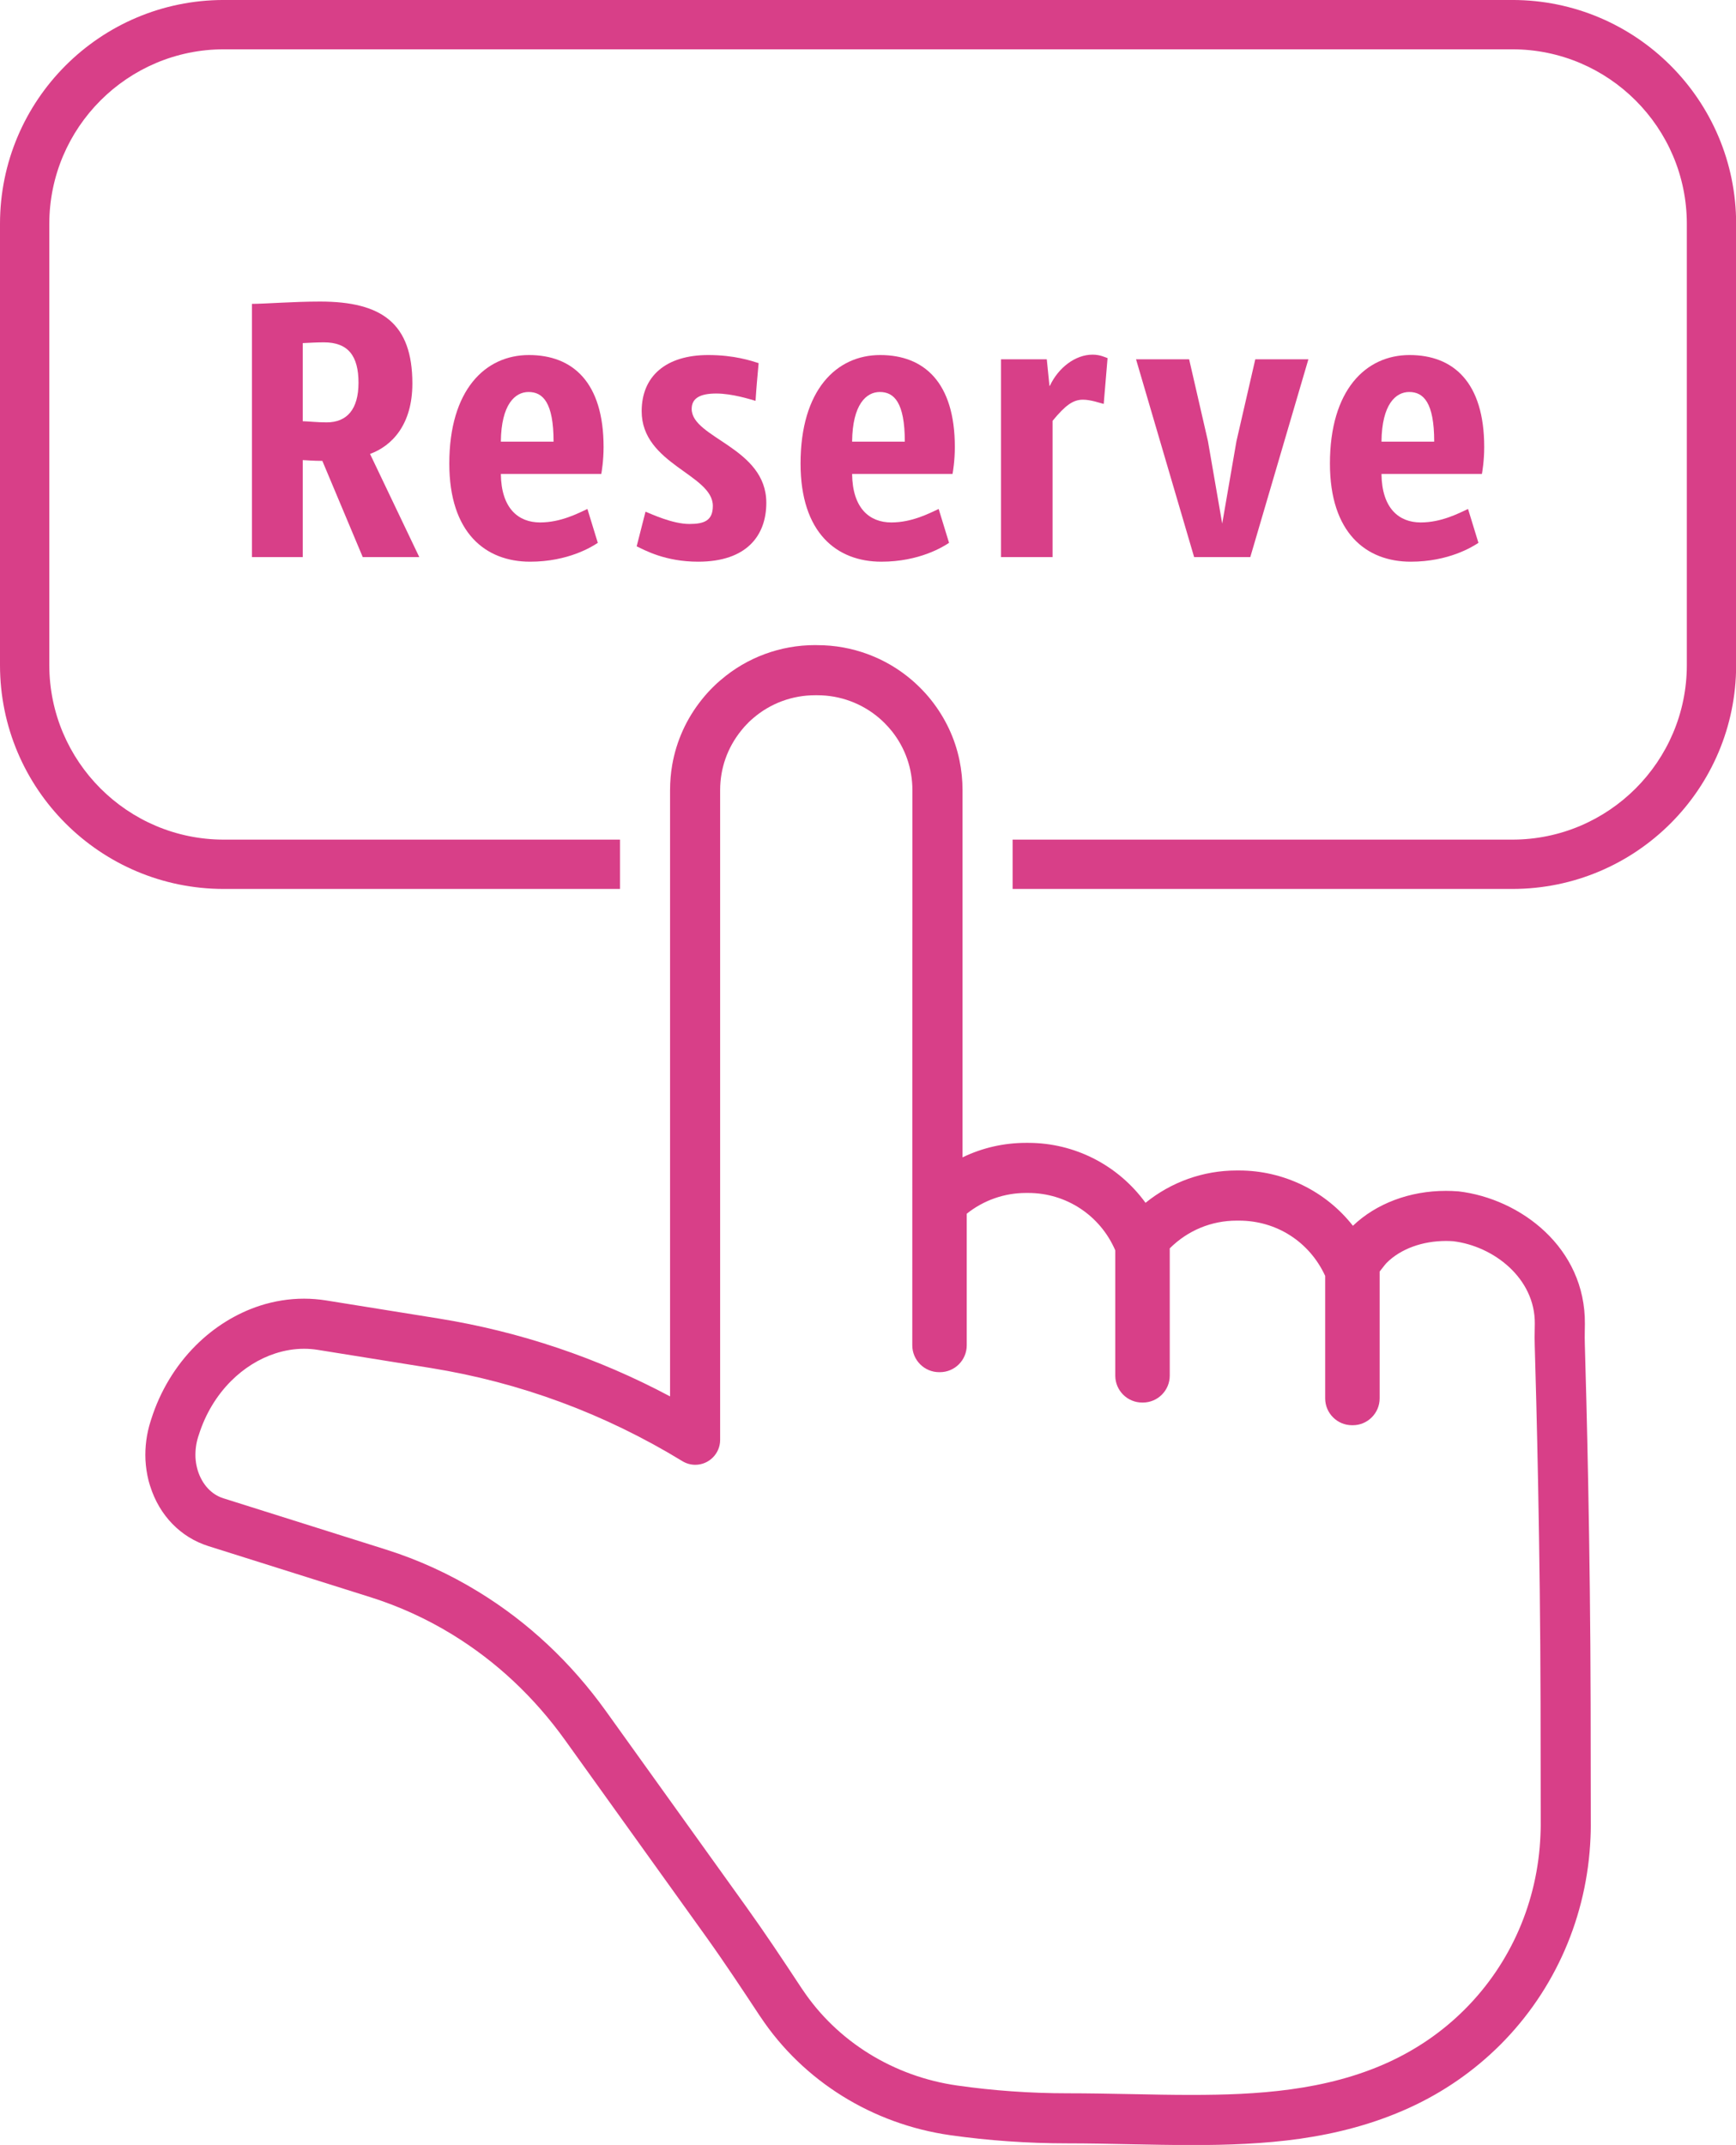 <?xml version="1.0" encoding="UTF-8" standalone="no"?><svg xmlns="http://www.w3.org/2000/svg" xmlns:xlink="http://www.w3.org/1999/xlink" fill="#d83f88" height="501.6" preserveAspectRatio="xMidYMid meet" version="1" viewBox="0.0 0.0 406.1 501.6" width="406.1" zoomAndPan="magnify"><defs><clipPath id="a"><path d="M 34 150 L 373 150 L 373 501.629 L 34 501.629 Z M 34 150"/></clipPath><clipPath id="b"><path d="M 0 0 L 406.129 0 L 406.129 208 L 0 208 Z M 0 0"/></clipPath></defs><g><g clip-path="url(#a)" id="change1_8"><path d="M 360.355 429.188 C 359.727 444.66 353.434 459.117 342.668 469.883 C 337.527 475.035 331.516 479.188 324.801 482.266 C 310.086 488.98 293.938 489.902 278.672 489.902 C 274.047 489.902 269.457 489.812 264.602 489.711 C 259.742 489.621 254.73 489.52 249.629 489.52 C 241.031 489.52 232.406 488.914 223.957 487.711 C 209.027 485.598 195.801 477.395 187.688 465.203 L 187.531 464.984 C 182.855 457.887 178.922 451.988 174.652 446.031 L 141.75 400.16 C 133.562 388.754 123.551 379.371 111.977 372.281 C 105.184 368.105 97.906 364.77 90.316 362.375 L 52.25 350.379 C 49.469 349.508 47.305 347.16 46.277 343.934 C 46.215 343.727 46.152 343.508 46.113 343.344 C 45.895 342.508 45.777 341.676 45.727 340.828 C 45.664 339.176 45.867 337.551 46.367 335.973 L 46.535 335.473 C 48.047 330.691 50.648 326.359 54.059 322.949 C 57.059 319.949 60.633 317.723 64.402 316.504 C 66.617 315.785 68.887 315.414 71.129 315.414 C 72.234 315.414 73.336 315.504 74.426 315.684 L 100.777 319.914 C 121.629 323.27 141.406 330.574 159.617 341.688 C 160.539 342.254 161.594 342.547 162.641 342.547 C 165.848 342.547 168.461 339.934 168.461 336.727 L 168.461 184.797 C 168.461 179.684 170.152 174.879 173.355 170.891 C 173.855 170.25 174.395 169.637 174.961 169.086 L 175.102 168.941 C 175.434 168.609 175.793 168.277 176.242 167.906 C 180.238 164.473 185.355 162.586 190.66 162.586 L 191.223 162.586 C 196.516 162.586 201.656 164.484 205.695 167.945 C 206.055 168.25 206.426 168.598 206.859 169.02 C 207.488 169.648 208.078 170.301 208.617 170.969 C 211.77 174.93 213.438 179.711 213.438 184.797 L 213.438 211.52 L 213.422 224.453 L 213.41 314.605 C 213.41 318.066 216.23 320.887 219.691 320.887 L 219.871 320.887 C 223.344 320.887 226.148 318.066 226.148 314.605 L 226.148 283.836 C 230.07 280.691 234.953 278.977 239.98 278.977 L 240.543 278.977 C 249.426 278.977 257.383 284.242 260.895 292.406 L 260.895 321.707 C 260.895 325.168 263.715 327.988 267.176 327.988 L 267.355 327.988 C 270.816 327.988 273.637 325.168 273.637 321.707 L 273.637 291.934 C 277.84 287.742 283.391 285.449 289.273 285.449 L 289.852 285.449 C 298.59 285.449 306.305 290.383 309.984 298.344 L 309.996 298.355 L 309.996 327.016 C 309.996 330.473 312.816 333.293 316.277 333.293 L 316.457 333.293 C 319.918 333.293 322.738 330.473 322.738 327.016 L 322.738 297.355 C 323.789 295.973 324.199 295.512 324.352 295.344 C 327.621 292.074 332.695 290.203 338.285 290.203 C 338.859 290.203 339.438 290.23 339.949 290.266 C 349.41 291.406 359.125 298.934 359.035 309.543 C 359.023 310.234 359.023 310.75 359.008 311.195 L 359.008 311.379 C 358.984 312.34 358.973 313.121 359.023 314.711 C 359.406 327.629 360.305 361.656 360.379 398.559 L 360.418 427.012 C 360.406 427.742 360.395 428.473 360.355 429.188 Z M 372.094 398.531 C 372.02 361.477 371.121 327.32 370.738 314.363 C 370.699 313.031 370.711 312.441 370.723 311.559 L 370.723 311.379 C 370.738 310.902 370.75 310.352 370.75 309.633 C 370.914 291.754 355.664 280.309 341.195 278.605 L 340.965 278.594 C 340.055 278.516 339.129 278.488 338.219 278.488 C 329.773 278.488 321.941 281.449 316.484 286.652 C 310.113 278.527 300.27 273.723 289.852 273.723 L 289.273 273.723 C 281.492 273.723 273.996 276.398 267.973 281.281 C 261.562 272.477 251.41 267.262 240.543 267.262 L 239.98 267.262 C 234.828 267.262 229.738 268.43 225.164 270.656 L 225.164 184.797 C 225.164 182.402 224.918 180.055 224.445 177.773 C 223.383 172.648 221.125 167.867 217.793 163.676 C 216.973 162.637 216.051 161.625 215.062 160.652 C 214.422 160.023 213.848 159.496 213.293 159.023 C 207.156 153.77 199.324 150.871 191.223 150.871 L 190.66 150.859 C 182.574 150.859 174.754 153.742 168.664 158.973 C 168.09 159.445 167.512 159.961 166.977 160.496 L 166.68 160.793 C 165.781 161.676 164.949 162.625 164.18 163.586 C 160.566 168.086 158.223 173.301 157.246 178.891 C 156.914 180.824 156.746 182.801 156.746 184.797 L 156.746 326.551 C 139.789 317.516 121.59 311.402 102.633 308.34 L 76.281 304.109 C 74.566 303.84 72.836 303.699 71.117 303.699 C 67.656 303.699 64.184 304.25 60.801 305.34 C 55.277 307.137 50.074 310.352 45.766 314.672 C 41.035 319.398 37.434 325.371 35.371 331.91 L 35.219 332.383 C 34.293 335.305 33.887 338.332 34.027 341.406 C 34.117 343.047 34.348 344.609 34.742 346.215 C 34.871 346.688 35.012 347.188 35.141 347.559 C 37.293 354.402 42.254 359.504 48.727 361.555 L 86.793 373.551 C 93.457 375.664 99.867 378.59 105.852 382.266 C 116.078 388.535 124.961 396.852 132.227 406.988 L 165.129 452.848 C 169.59 459.078 173.883 465.59 177.676 471.332 L 177.934 471.703 C 187.906 486.66 204.078 496.734 222.316 499.324 C 231.301 500.594 240.48 501.23 249.629 501.23 C 254.551 501.23 259.5 501.336 264.371 501.438 C 269.137 501.527 274.07 501.629 278.852 501.629 C 287.094 501.629 295.617 501.359 304.164 500.145 C 312.703 498.914 321.289 496.734 329.672 492.914 C 337.656 489.273 344.82 484.301 350.961 478.176 C 363.816 465.32 371.312 448.094 372.07 429.676 C 372.109 428.816 372.133 427.973 372.133 427.051 L 372.094 398.531" fill="inherit"/></g><g clip-path="url(#b)" id="change1_9"><path d="M 353.777 -0.004 L 52.355 -0.004 C 23.441 -0.004 0 23.438 0 52.352 L 0 155.535 C 0 184.453 23.441 207.883 52.355 207.883 L 145.031 207.883 L 145.031 196.348 L 52.355 196.348 C 29.852 196.348 11.535 178.043 11.535 155.535 L 11.535 52.352 C 11.535 29.848 29.852 11.531 52.355 11.531 L 353.777 11.531 C 376.281 11.531 394.598 29.848 394.598 52.352 L 394.598 155.535 C 394.598 178.043 376.281 196.348 353.777 196.348 L 236.879 196.348 L 236.879 207.883 L 353.777 207.883 C 382.691 207.883 406.133 184.453 406.133 155.535 L 406.133 52.352 C 406.133 23.438 382.691 -0.004 353.777 -0.004" fill="inherit"/></g><g id="change1_1"><path d="M 83.863 89.508 C 83.863 83.211 81.434 80.059 75.766 80.059 C 74.234 80.059 72.613 80.148 70.816 80.238 L 70.816 98.508 C 71.805 98.508 74.145 98.777 76.395 98.777 C 81.164 98.777 83.863 95.719 83.863 89.508 Z M 58.934 71.059 C 61.996 71.059 68.656 70.52 74.863 70.52 C 89.355 70.52 96.465 75.648 96.465 89.688 C 96.465 99.316 91.695 104.27 86.562 106.156 L 98.082 130.277 L 84.855 130.277 L 75.406 107.777 C 73.156 107.777 71.445 107.598 70.816 107.598 L 70.816 130.277 L 58.934 130.277 L 58.934 71.059" fill="inherit"/></g><g id="change1_2"><path d="M 117.164 103.277 L 129.496 103.277 C 129.496 94.098 126.977 91.668 123.645 91.668 C 120.496 91.668 117.254 94.547 117.164 103.277 Z M 139.844 126.945 C 138.496 127.848 132.914 131.355 124.004 131.355 C 113.566 131.355 105.105 124.605 105.105 108.406 C 105.105 91.219 113.477 83.027 123.734 83.027 C 133.996 83.027 141.195 89.418 141.195 104.539 C 141.195 107.777 140.742 110.387 140.652 110.84 L 117.164 110.84 C 117.254 118.848 121.215 122.176 126.344 122.176 C 131.203 122.176 135.254 120.016 137.414 119.027 L 139.844 126.945" fill="inherit"/></g><g id="change1_3"><path d="M 151.004 119.656 C 152.355 120.195 157.305 122.535 161.262 122.535 C 164.773 122.535 166.754 121.727 166.754 118.309 C 166.754 110.93 150.105 108.59 150.105 96.168 C 150.105 87.977 155.773 83.027 165.676 83.027 C 171.793 83.027 175.754 84.379 177.465 84.918 C 177.191 87.891 176.922 90.859 176.742 93.738 C 175.484 93.379 171.254 92.027 167.562 92.027 C 163.785 92.027 161.805 93.109 161.805 95.629 C 161.805 102.469 179.262 104.629 179.262 117.586 C 179.262 125.238 174.672 131.355 163.332 131.355 C 155.594 131.355 150.824 128.656 148.934 127.758 L 151.004 119.656" fill="inherit"/></g><g id="change1_4"><path d="M 199.332 103.277 L 211.66 103.277 C 211.66 94.098 209.145 91.668 205.812 91.668 C 202.66 91.668 199.422 94.547 199.332 103.277 Z M 222.012 126.945 C 220.66 127.848 215.082 131.355 206.172 131.355 C 195.734 131.355 187.273 124.605 187.273 108.406 C 187.273 91.219 195.645 83.027 205.902 83.027 C 216.16 83.027 223.363 89.418 223.363 104.539 C 223.363 107.777 222.91 110.387 222.82 110.84 L 199.332 110.84 C 199.422 118.848 203.383 122.176 208.512 122.176 C 213.371 122.176 217.422 120.016 219.582 119.027 L 222.012 126.945" fill="inherit"/></g><g id="change1_5"><path d="M 246.223 130.277 L 234.16 130.277 L 234.16 84.02 L 244.871 84.02 L 245.5 90.227 L 245.59 90.227 C 247.57 85.996 251.531 82.938 255.578 82.938 C 257.379 82.938 258.551 83.57 259.09 83.746 L 258.191 94.461 C 257.109 94.188 255.133 93.469 253.328 93.469 C 250.992 93.469 249.191 94.816 246.223 98.418 L 246.223 130.277" fill="inherit"/></g><g id="change1_6"><path d="M 279.34 130.277 L 265.75 84.02 L 278.172 84.02 L 282.578 103.188 L 285.91 122.445 L 289.238 103.188 L 293.648 84.02 L 306.07 84.02 L 292.48 130.277 L 279.34 130.277" fill="inherit"/></g><g id="change1_7"><path d="M 323.168 103.277 L 335.5 103.277 C 335.5 94.098 332.98 91.668 329.648 91.668 C 326.5 91.668 323.258 94.547 323.168 103.277 Z M 345.848 126.945 C 344.496 127.848 338.918 131.355 330.008 131.355 C 319.57 131.355 311.109 124.605 311.109 108.406 C 311.109 91.219 319.48 83.027 329.738 83.027 C 340 83.027 347.199 89.418 347.199 104.539 C 347.199 107.777 346.746 110.387 346.66 110.84 L 323.168 110.84 C 323.258 118.848 327.219 122.176 332.348 122.176 C 337.211 122.176 341.258 120.016 343.418 119.027 L 345.848 126.945" fill="inherit"/></g></g></svg>